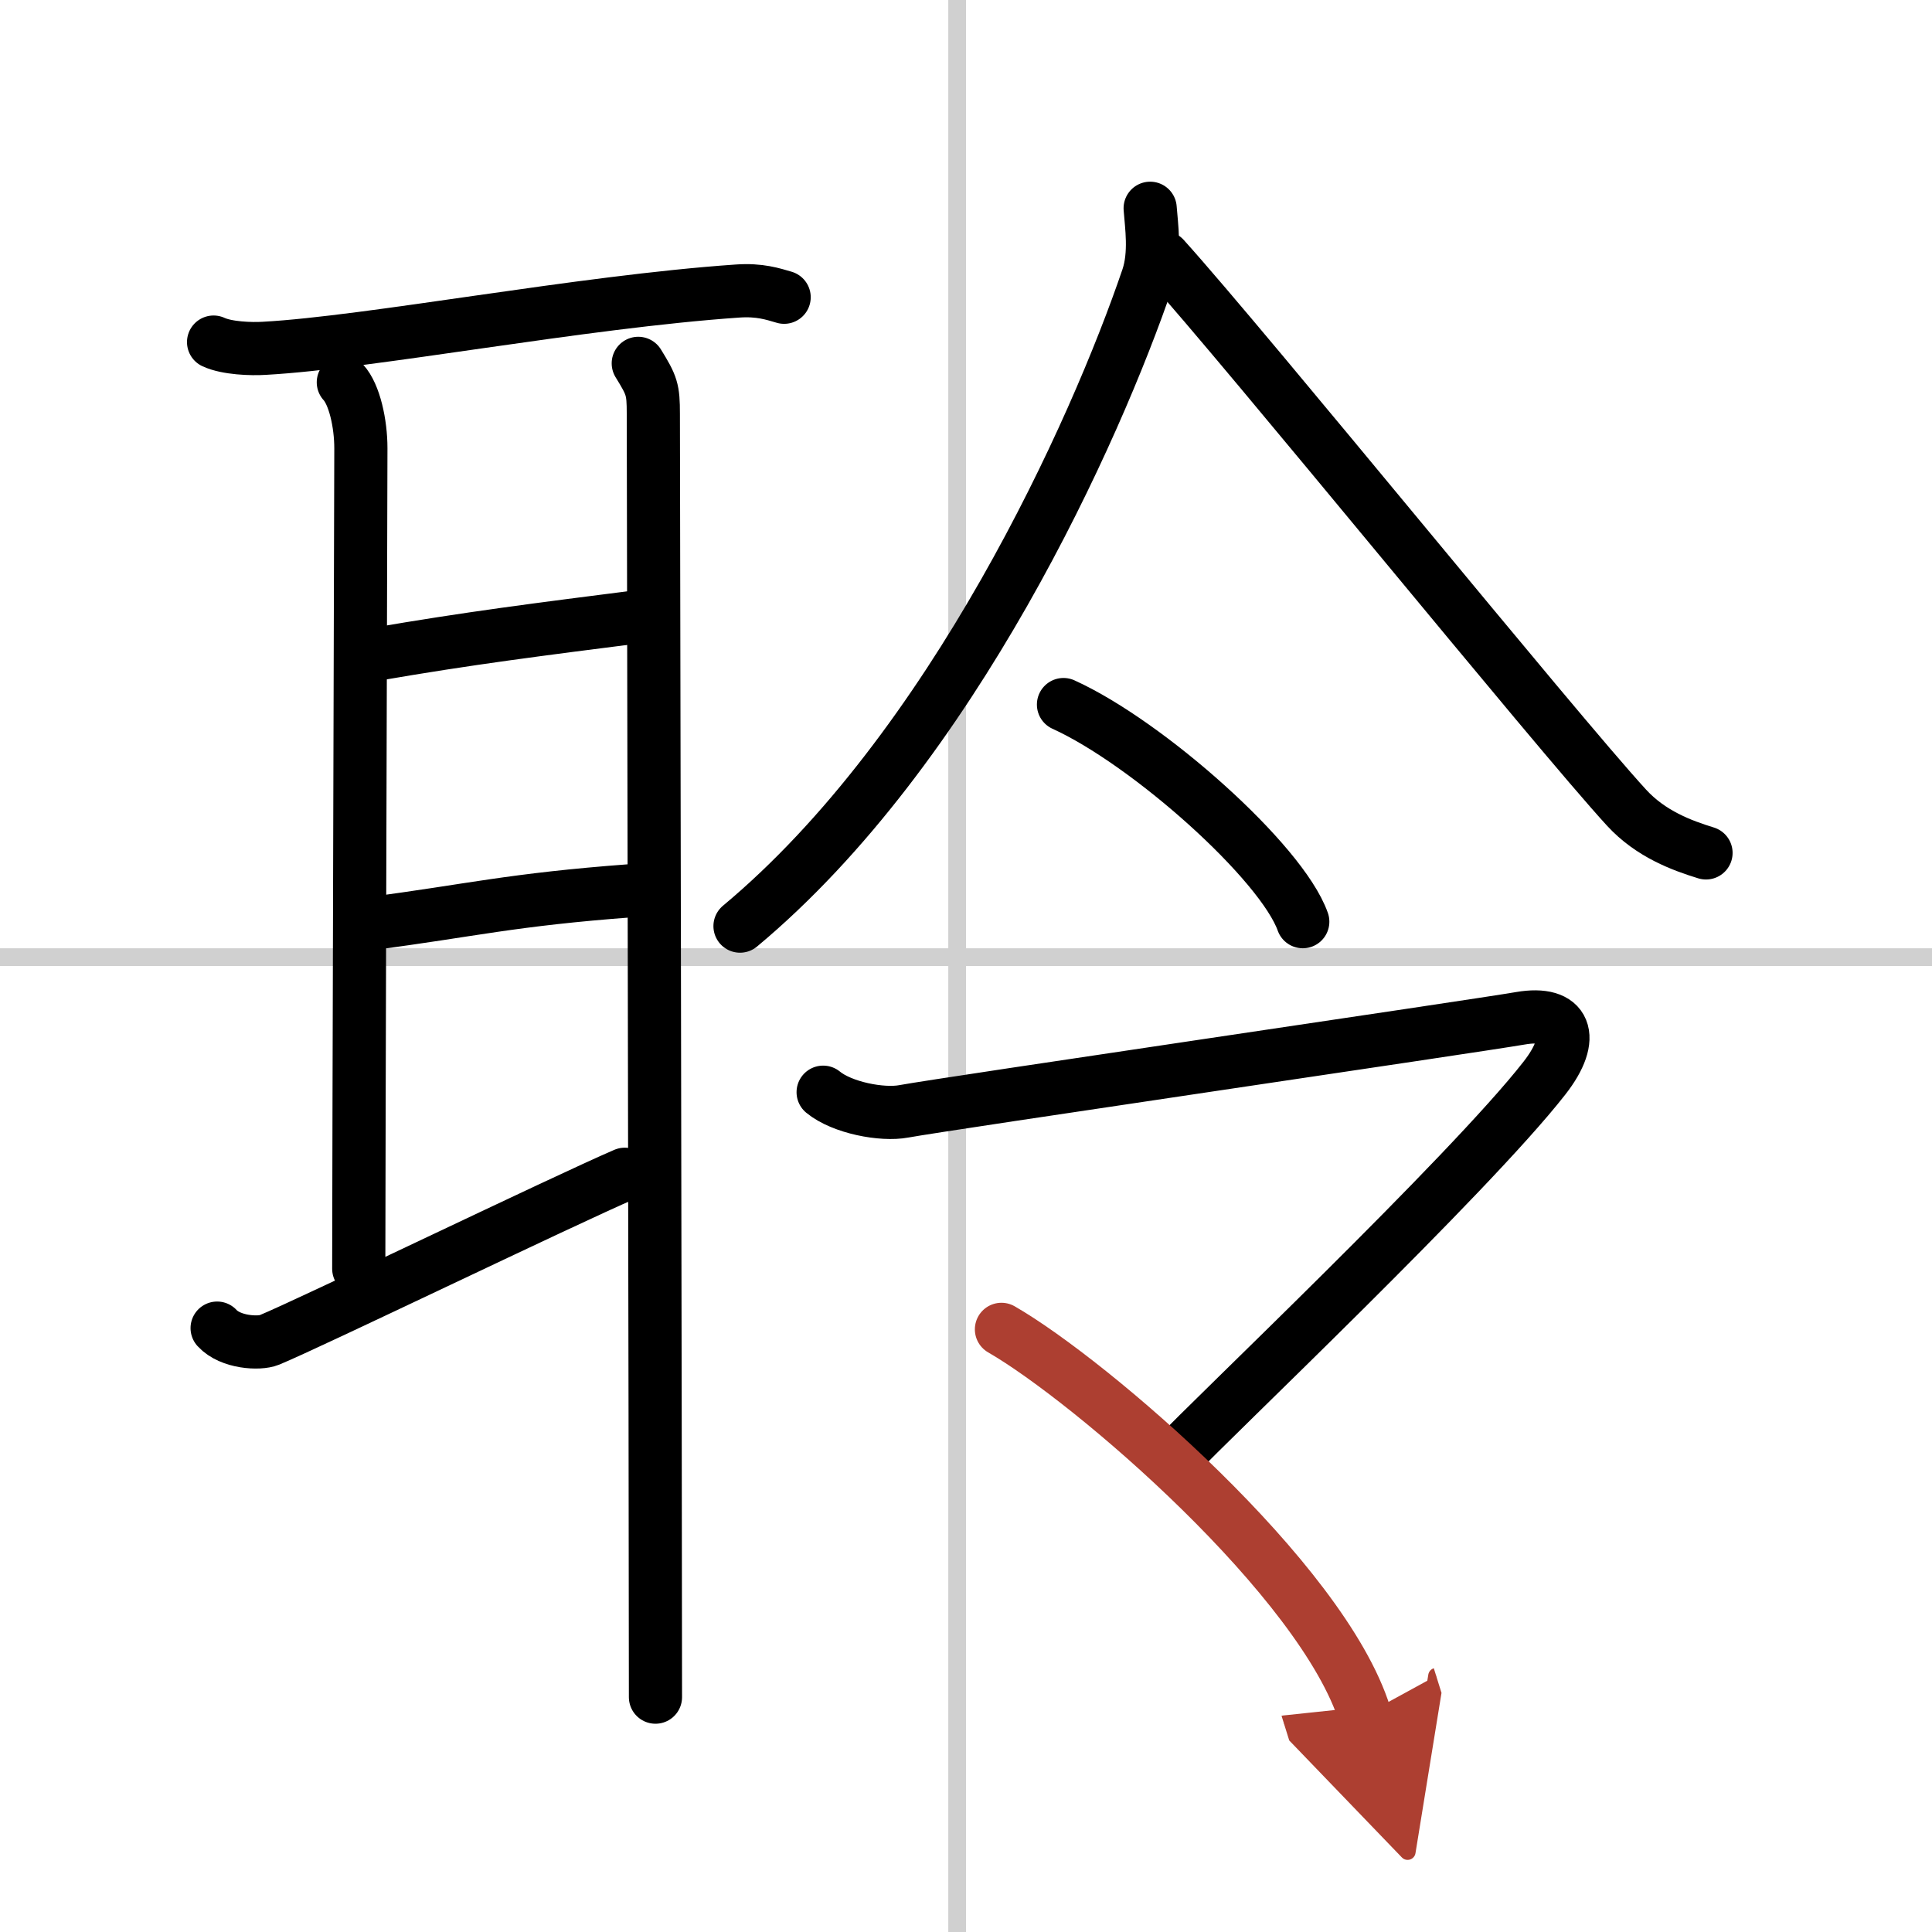 <svg width="400" height="400" viewBox="0 0 109 109" xmlns="http://www.w3.org/2000/svg"><defs><marker id="a" markerWidth="4" orient="auto" refX="1" refY="5" viewBox="0 0 10 10"><polyline points="0 0 10 5 0 10 1 5" fill="#ad3f31" stroke="#ad3f31"/></marker></defs><g fill="none" stroke="#000" stroke-linecap="round" stroke-linejoin="round" stroke-width="3"><rect width="100%" height="100%" fill="#fff" stroke="#fff"/><line x1="54" x2="54" y2="109" stroke="#d0d0d0" stroke-width="1"/><line x2="109" y1="54" y2="54" stroke="#d0d0d0" stroke-width="1"/><path d="m12.05 19.3c0.75 0.35 2.13 0.4 2.88 0.35 5.97-0.33 17.83-2.62 26.68-3.23 1.25-0.09 2.01 0.17 2.63 0.35"/><path d="m19.37 21.57c0.63 0.68 0.99 2.33 0.99 3.72s-0.12 41.3-0.12 46.29"/><path d="m21.21 36.91c5.29-0.91 9.02-1.38 15.3-2.18"/><path d="m20.96 52.1c5.6-0.73 7.84-1.34 14.68-1.85"/><path d="m12.25 74.93c0.75 0.82 2.38 0.9 2.94 0.67 2.24-0.92 16.62-7.87 20.06-9.35"/><path d="m36.01 20.5c0.77 1.25 0.85 1.46 0.85 2.85s0.12 61.03 0.12 72.4"/><path d="m64.89 11.75c0.07 0.97 0.32 2.56-0.14 3.92-2.92 8.59-11 26.58-23 36.58"/><path d="m65.67 14.54c4.76 5.28 22.08 26.65 26.1 31.03 1.37 1.49 3.12 2.13 4.48 2.55"/><path d="m60 39.75c4.76 2.16 12.31 8.89 13.5 12.25"/><path d="m46.44 61.62c1.07 0.88 3.33 1.31 4.55 1.08 2.41-0.44 32.25-4.81 34.79-5.25s3.18 1.04 1.35 3.38c-4.28 5.48-19.07 19.49-20.68 21.25"/><path d="m56.5 75c5.05 2.91 18.12 14.13 20.5 21.75" marker-end="url(#a)" stroke="#ad3f31"/></g></svg>
